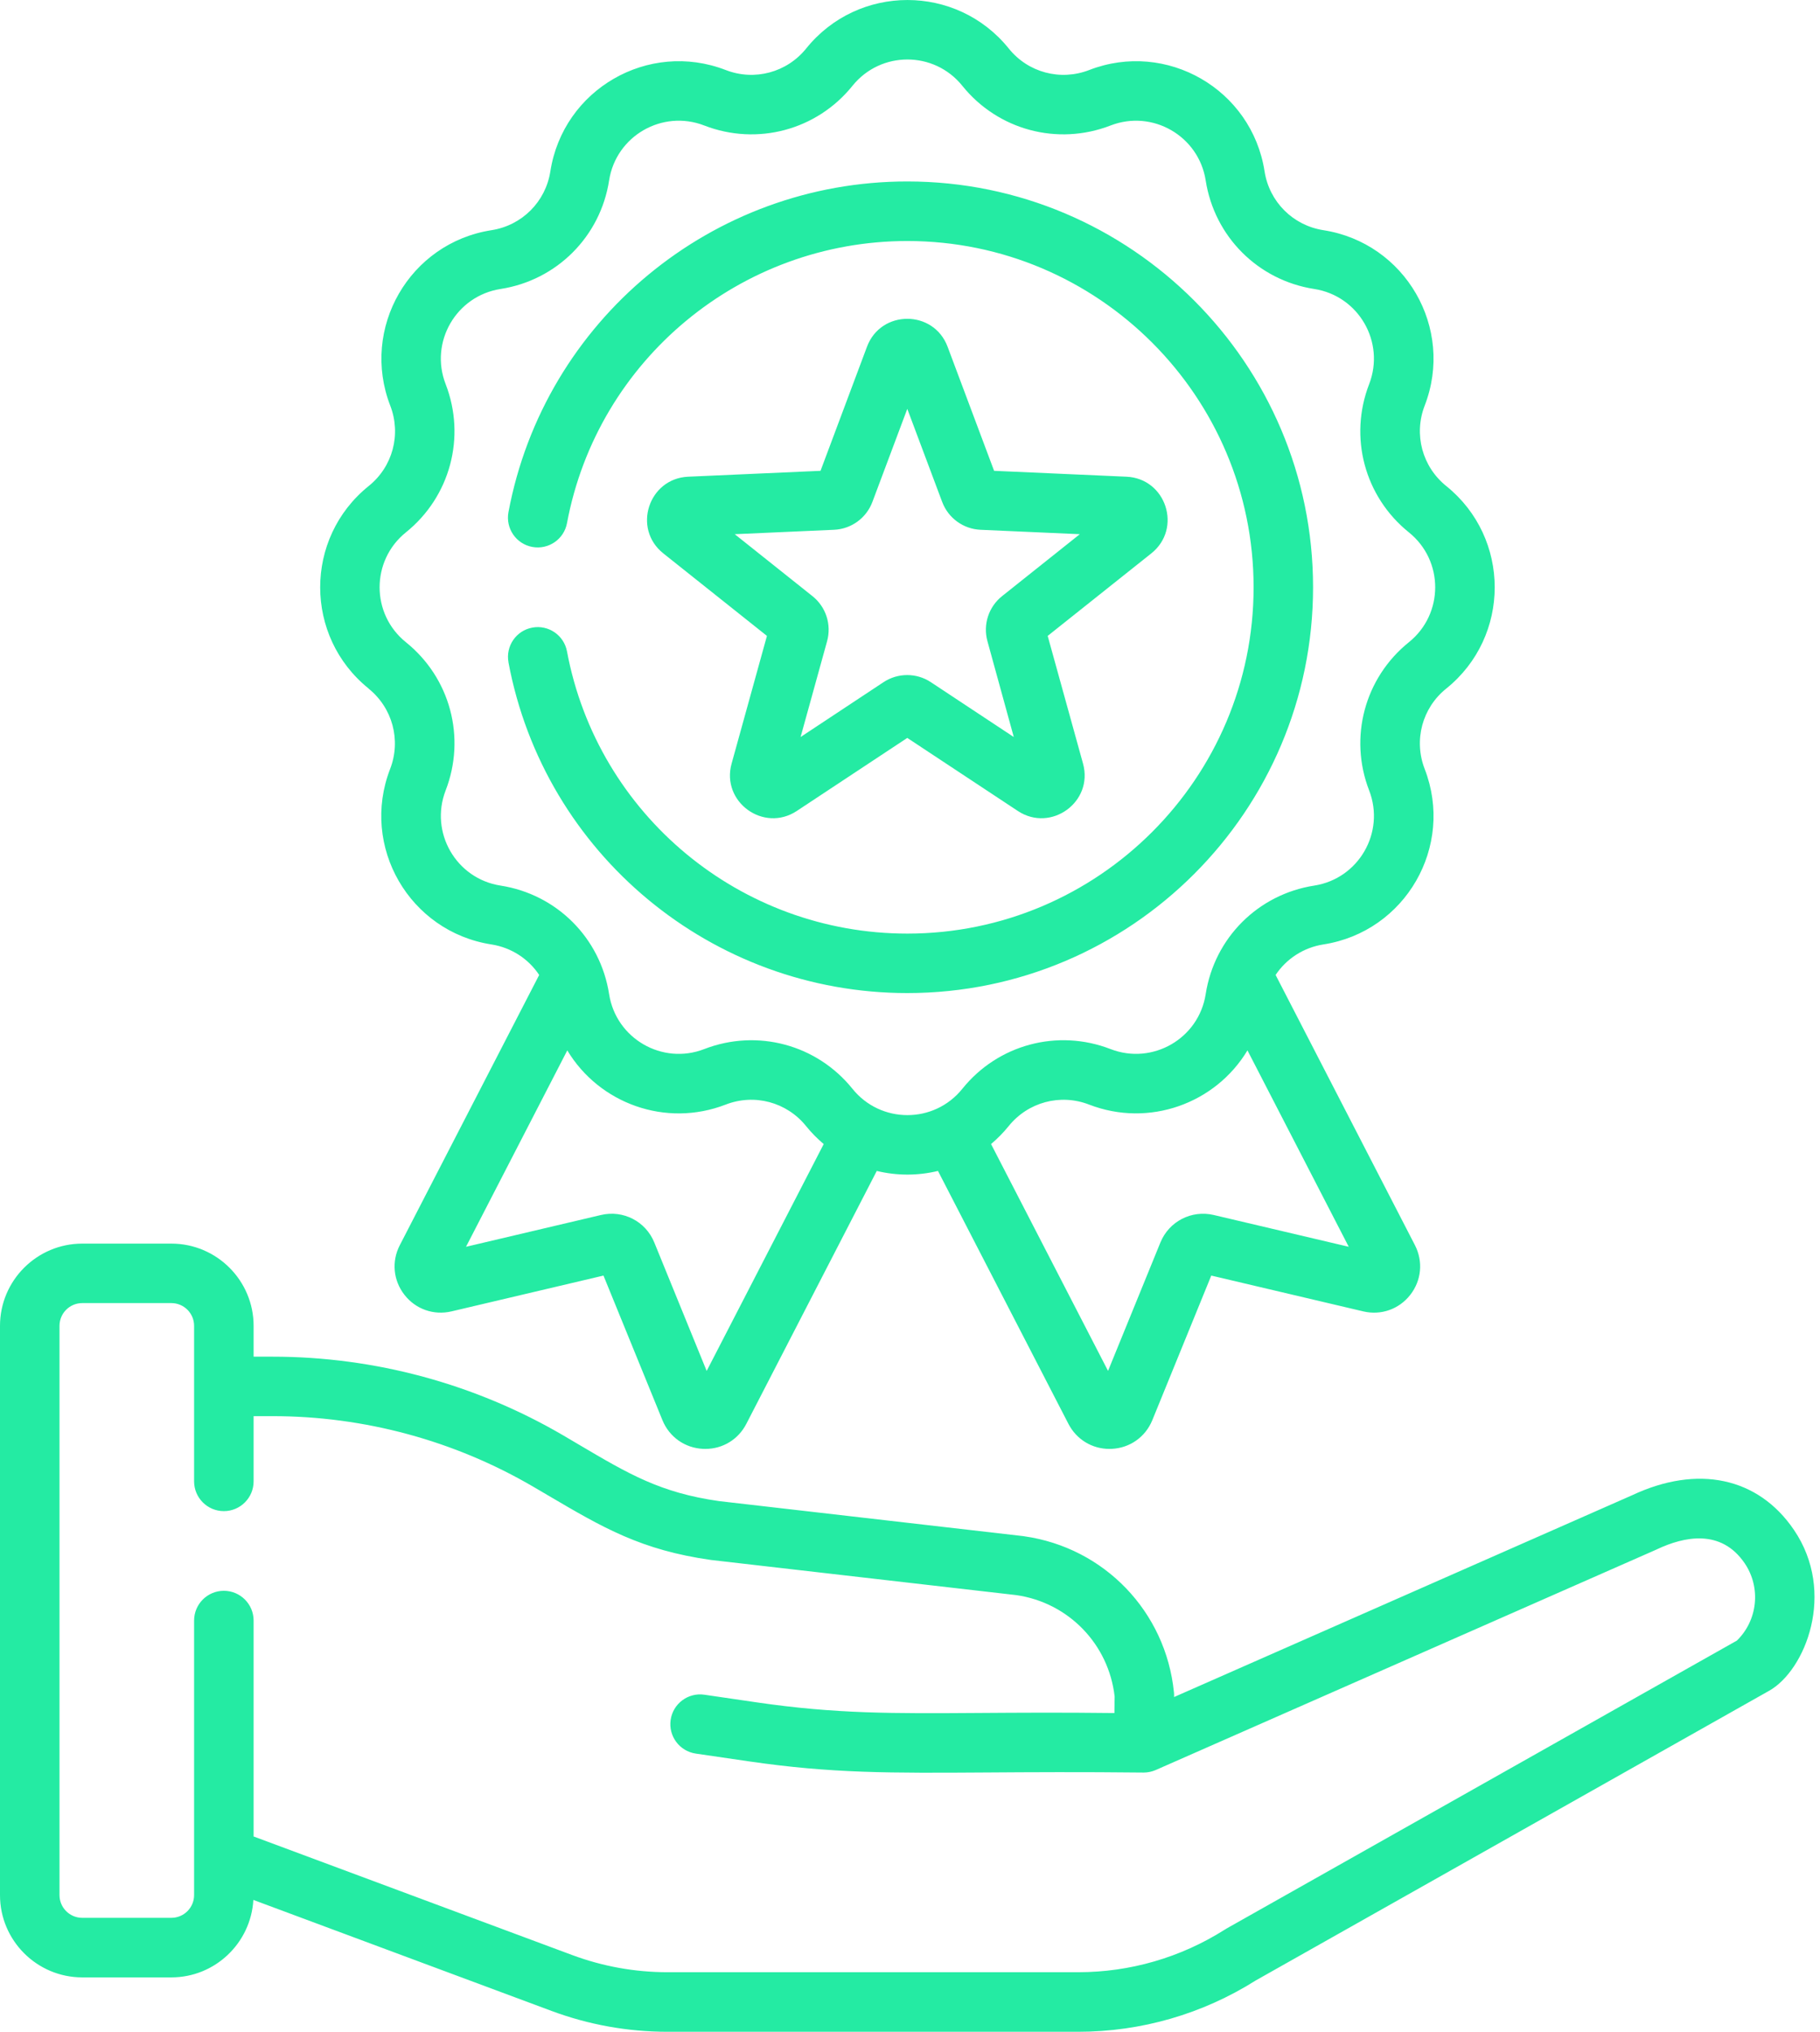 <svg fill="none" height="48" viewBox="0 0 43 48" width="43" xmlns="http://www.w3.org/2000/svg"><path clip-rule="evenodd" d="m8.708 16.268c.567.457.772 1.22.509 1.899-.709 1.831.457 3.844 2.393 4.145.474.074.877.342 1.129.721l-3.293 6.384c-.198.383-.156.833.11 1.173.265.34.691.489 1.111.391l3.591-.846 1.393 3.416c.163.399.532.659.963.678.017.001.034.001.051.001.411 0 .778-.223.968-.592l3.082-5.975c.477.115.968.115 1.446 0l3.082 5.975c.19.368.558.592.968.592.017 0 .034-0.0.051-.001.431-.019.8-.279.963-.678l1.393-3.416 3.591.846c.42.099.845-.051 1.111-.391.265-.34.307-.789.11-1.173l-3.292-6.384c.253-.379.656-.647 1.129-.721 1.94-.301 3.101-2.318 2.393-4.145-.263-.679-.059-1.443.509-1.899 1.528-1.23 1.527-3.557 0-4.786-.567-.457-.772-1.22-.509-1.899.709-1.831-.457-3.844-2.393-4.145-.72-.112-1.278-.671-1.39-1.39-.301-1.94-2.318-3.101-4.145-2.393-.679.263-1.443.059-1.899-.509-1.231-1.529-3.558-1.526-4.786 0-.457.567-1.22.772-1.899.509-1.831-.709-3.844.457-4.145 2.393-.112.72-.671 1.278-1.39 1.39-1.94.301-3.1 2.318-2.393 4.145.263.679.059 1.443-.509 1.899-1.53 1.231-1.527 3.558-0 4.786zm7.988 16.12-1.237-3.034c-.204-.501-.735-.774-1.261-.65l-3.188.751 2.393-4.64c.754 1.255 2.324 1.83 3.743 1.28.679-.263 1.442-.059 1.899.509.126.156.266.297.416.424zm11.981-3.684c-.526-.123-1.057.15-1.261.65l-1.237 3.033-2.764-5.359c.15-.127.29-.268.416-.424.457-.567 1.22-.772 1.899-.509 1.419.549 2.989-.025 3.743-1.28l2.393 4.64zm-19.087-16.127c1.046-.842 1.424-2.25.939-3.502-.385-.993.248-2.085 1.298-2.248 1.327-.206 2.358-1.237 2.564-2.564.163-1.052 1.257-1.682 2.248-1.298 1.253.485 2.66.108 3.502-.938.668-.829 1.929-.828 2.595 0 .842 1.046 2.25 1.423 3.502.938.992-.384 2.084.248 2.248 1.298.206 1.327 1.237 2.358 2.564 2.564 1.052.163 1.681 1.257 1.298 2.248-.485 1.253-.108 2.66.939 3.502.829.667.828 1.929 0 2.595-1.046.842-1.424 2.25-.939 3.502.384.993-.248 2.085-1.298 2.248-1.327.206-2.358 1.237-2.564 2.564-.163 1.05-1.255 1.682-2.248 1.298-1.252-.485-2.66-.108-3.502.939-.667.829-1.929.828-2.595 0-.841-1.045-2.248-1.424-3.502-.939-.992.385-2.084-.248-2.248-1.298-.206-1.327-1.237-2.358-2.564-2.564-1.052-.163-1.681-1.257-1.298-2.248.485-1.253.108-2.66-.939-3.502-.829-.667-.827-1.929 0-2.595zm2.424 3.07c-.071-.382.18-.749.562-.82.382-.071.749.18.82.562.723 3.863 4.104 6.667 8.041 6.667 4.511 0 8.181-3.67 8.181-8.181 0-4.511-3.67-8.181-8.181-8.181-3.936 0-7.318 2.803-8.041 6.665-.071.382-.438.633-.821.562-.382-.071-.633-.439-.562-.821.848-4.527 4.811-7.813 9.423-7.813 5.286 0 9.587 4.301 9.587 9.587 0 5.286-4.301 9.587-9.587 9.587-4.613 0-8.576-3.287-9.423-7.814zm26.544 19.679c1.552-.73 2.981-.426 3.825.815 1.011 1.485.267 3.322-.583 3.802l-12.132 6.845c-1.258.793-2.708 1.212-4.195 1.212h-9.702c-.94 0-1.863-.166-2.744-.494l-7.041-2.621c-.059 1.018-.904 1.83-1.937 1.83h-2.106c-1.071 0-1.943-.872-1.943-1.943v-13.449c0-1.071.872-1.943 1.943-1.943h2.106c1.071 0 1.943.872 1.943 1.943v.728h.448c2.413 0 4.79.644 6.873 1.863.126.074.247.145.363.214 1.184.699 1.928 1.138 3.311 1.335l7.193.828.007.001.011.002c1.894.268 3.348 1.784 3.538 3.687.003.026.004.052.003.078l-0.0.033zm-9.597 10.245 12.076-6.813c.492-.48.573-1.253.183-1.827-.557-.819-1.433-.631-2.07-.33l-.005.002-.012.006-11.827 5.207c-.084.037-.186.06-.283.06-1.492-.016-2.68-.009-3.692-.002h-0-0c-2.287.015-3.679.024-5.647-.264l-1.245-.182c-.384-.056-.65-.413-.594-.797.056-.384.413-.65.797-.594l1.245.182c1.866.272 3.204.263 5.262.249.891-.006 1.918-.013 3.181.002l.005-.39c-.14-1.236-1.089-2.218-2.323-2.396l-7.193-.828c-.006-.001-.012-.001-.018-.002-1.657-.234-2.557-.764-3.856-1.528-.111-.065-.224-.132-.341-.2-1.868-1.093-3.999-1.67-6.163-1.67h-.449v1.541c0 .388-.315.703-.703.703-.388 0-.703-.315-.703-.703v-3.675c0-.296-.241-.537-.537-.537h-2.106c-.296 0-.537.241-.537.537v13.449c0 .296.241.537.537.537h2.106c.296 0 .537-.241.537-.537v-6.486c0-.388.315-.703.703-.703s.703.315.703.703v5.101l7.526 2.801c.724.269 1.482.406 2.254.406h9.702c1.226 0 2.422-.347 3.458-1.003.01-.006.02-.013.031-.018zm-5.474-34.448 3.127.139c.938.041 1.323 1.225.588 1.811l-2.449 1.95.835 3.017c.251.908-.76 1.635-1.54 1.119l-2.612-1.726-2.611 1.726c-.783.517-1.791-.214-1.54-1.119l.835-3.017-2.449-1.95c-.735-.586-.348-1.769.588-1.811l3.127-.139 1.098-2.932c.329-.879 1.574-.879 1.904-0zm-.157 4.026c-.109-.393.027-.812.346-1.066l1.836-1.463-2.345-.104c-.408-.018-.764-.277-.907-.659l-.824-2.198-.824 2.198c-.143.382-.499.641-.907.659l-2.346.104 1.836 1.463c.319.254.455.673.346 1.066l-.626 2.263 1.958-1.295c.17-.113.366-.169.561-.169.195 0 .39.056.56.169l0.0 0 1.958 1.295z" fill="#24eba3" fill-rule="evenodd"/></svg>